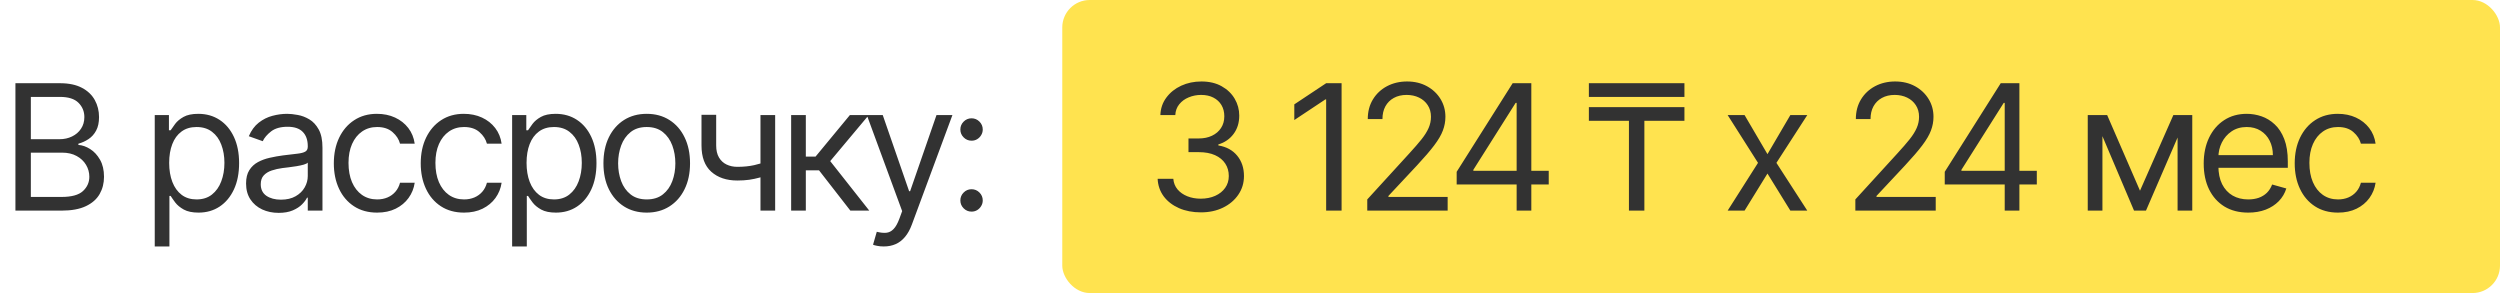 <?xml version="1.0" encoding="UTF-8"?> <svg xmlns="http://www.w3.org/2000/svg" width="273" height="32" viewBox="0 0 273 32" fill="none"><rect x="116" width="157" height="32" rx="3" fill="#FFE34F"></rect><path d="M131.141 23.19C130.244 23.19 129.445 23.036 128.743 22.728C128.046 22.42 127.491 21.992 127.079 21.444C126.671 20.892 126.449 20.251 126.413 19.522H128.125C128.161 19.97 128.315 20.357 128.587 20.683C128.859 21.005 129.214 21.254 129.653 21.431C130.093 21.607 130.58 21.696 131.114 21.696C131.712 21.696 132.242 21.591 132.704 21.383C133.165 21.175 133.528 20.885 133.79 20.514C134.053 20.142 134.184 19.712 134.184 19.223C134.184 18.711 134.058 18.261 133.804 17.871C133.55 17.477 133.179 17.169 132.69 16.947C132.201 16.725 131.603 16.614 130.897 16.614H129.782V15.12H130.897C131.449 15.12 131.934 15.02 132.35 14.821C132.771 14.622 133.1 14.341 133.335 13.979C133.575 13.616 133.695 13.191 133.695 12.701C133.695 12.23 133.591 11.821 133.383 11.472C133.175 11.123 132.88 10.851 132.5 10.657C132.124 10.462 131.68 10.365 131.168 10.365C130.688 10.365 130.235 10.453 129.81 10.63C129.388 10.802 129.044 11.053 128.777 11.384C128.51 11.71 128.365 12.104 128.342 12.566H126.712C126.739 11.836 126.959 11.198 127.371 10.65C127.783 10.097 128.322 9.667 128.988 9.359C129.658 9.051 130.394 8.897 131.195 8.897C132.056 8.897 132.794 9.072 133.41 9.42C134.026 9.765 134.499 10.22 134.83 10.786C135.16 11.352 135.326 11.963 135.326 12.62C135.326 13.403 135.12 14.071 134.708 14.624C134.3 15.177 133.745 15.559 133.043 15.772V15.881C133.922 16.026 134.608 16.399 135.102 17.002C135.595 17.599 135.842 18.34 135.842 19.223C135.842 19.979 135.636 20.659 135.224 21.261C134.816 21.859 134.259 22.33 133.553 22.674C132.846 23.018 132.042 23.19 131.141 23.19ZM146.501 9.087V23H144.816V10.854H144.734L141.338 13.109V11.397L144.816 9.087H146.501ZM149.306 23V21.777L153.898 16.75C154.437 16.162 154.881 15.65 155.23 15.215C155.579 14.776 155.837 14.364 156.004 13.979C156.176 13.589 156.262 13.181 156.262 12.756C156.262 12.267 156.145 11.843 155.909 11.486C155.678 11.128 155.361 10.851 154.958 10.657C154.555 10.462 154.102 10.365 153.6 10.365C153.065 10.365 152.599 10.476 152.2 10.697C151.806 10.915 151.5 11.22 151.283 11.614C151.07 12.008 150.964 12.47 150.964 13H149.361C149.361 12.185 149.548 11.47 149.924 10.854C150.3 10.238 150.812 9.758 151.46 9.414C152.112 9.069 152.843 8.897 153.654 8.897C154.469 8.897 155.191 9.069 155.821 9.414C156.45 9.758 156.944 10.222 157.302 10.806C157.66 11.39 157.839 12.04 157.839 12.756C157.839 13.268 157.746 13.768 157.56 14.257C157.379 14.742 157.062 15.283 156.609 15.881C156.161 16.474 155.538 17.199 154.741 18.055L151.616 21.397V21.506H158.083V23H149.306ZM159.068 20.147V18.761L165.182 9.087H166.187V11.234H165.508L160.889 18.544V18.652H169.122V20.147H159.068ZM165.617 23V19.726V19.08V9.087H167.22V23H165.617ZM179.565 11.696V23H177.88V11.696H179.565ZM183.94 11.696V13.191H173.505V11.696H183.94ZM183.94 9.087V10.582H173.505V9.087H183.94ZM190.507 12.566L193.007 16.832L195.507 12.566H197.355L193.985 17.783L197.355 23H195.507L193.007 18.951L190.507 23H188.659L191.975 17.783L188.659 12.566H190.507ZM202.604 23V21.777L207.196 16.75C207.735 16.162 208.179 15.65 208.528 15.215C208.877 14.776 209.135 14.364 209.302 13.979C209.474 13.589 209.561 13.181 209.561 12.756C209.561 12.267 209.443 11.843 209.207 11.486C208.976 11.128 208.659 10.851 208.256 10.657C207.853 10.462 207.4 10.365 206.898 10.365C206.363 10.365 205.897 10.476 205.498 10.697C205.104 10.915 204.798 11.22 204.581 11.614C204.368 12.008 204.262 12.47 204.262 13H202.659C202.659 12.185 202.847 11.47 203.222 10.854C203.598 10.238 204.11 9.758 204.758 9.414C205.41 9.069 206.141 8.897 206.952 8.897C207.767 8.897 208.489 9.069 209.119 9.414C209.748 9.758 210.242 10.222 210.6 10.806C210.958 11.39 211.137 12.04 211.137 12.756C211.137 13.268 211.044 13.768 210.858 14.257C210.677 14.742 210.36 15.283 209.907 15.881C209.459 16.474 208.836 17.199 208.039 18.055L204.914 21.397V21.506H211.381V23H202.604ZM212.366 20.147V18.761L218.48 9.087H219.485V11.234H218.806L214.187 18.544V18.652H222.42V20.147H212.366ZM218.915 23V19.726V19.08V9.087H220.518V23H218.915ZM233.688 20.826L237.33 12.566H238.851L234.341 23H233.036L228.607 12.566H230.102L233.688 20.826ZM229.585 12.566V23H227.982V12.566H229.585ZM237.792 23V12.566H239.395V23H237.792ZM245.509 23.217C244.503 23.217 243.636 22.995 242.907 22.552C242.182 22.103 241.623 21.478 241.229 20.677C240.839 19.871 240.645 18.933 240.645 17.864C240.645 16.796 240.839 15.854 241.229 15.038C241.623 14.219 242.171 13.58 242.873 13.123C243.579 12.661 244.404 12.43 245.346 12.43C245.889 12.43 246.426 12.52 246.956 12.701C247.485 12.883 247.968 13.177 248.403 13.585C248.837 13.988 249.184 14.522 249.442 15.188C249.7 15.854 249.829 16.673 249.829 17.647V18.326H241.786V16.94H248.199C248.199 16.352 248.081 15.826 247.846 15.364C247.615 14.902 247.284 14.538 246.854 14.271C246.428 14.004 245.925 13.87 245.346 13.87C244.707 13.87 244.155 14.028 243.688 14.345C243.226 14.658 242.871 15.066 242.622 15.568C242.372 16.071 242.248 16.61 242.248 17.185V18.109C242.248 18.897 242.384 19.565 242.655 20.113C242.932 20.656 243.314 21.071 243.804 21.356C244.293 21.637 244.861 21.777 245.509 21.777C245.93 21.777 246.31 21.718 246.65 21.601C246.994 21.478 247.291 21.297 247.54 21.057C247.789 20.813 247.981 20.509 248.117 20.147L249.666 20.582C249.503 21.107 249.229 21.569 248.844 21.967C248.459 22.361 247.984 22.669 247.418 22.891C246.851 23.109 246.215 23.217 245.509 23.217ZM255.311 23.217C254.333 23.217 253.491 22.986 252.784 22.524C252.078 22.062 251.534 21.426 251.154 20.616C250.773 19.805 250.583 18.879 250.583 17.837C250.583 16.777 250.778 15.842 251.167 15.031C251.561 14.216 252.109 13.58 252.811 13.123C253.518 12.661 254.342 12.43 255.284 12.43C256.018 12.43 256.679 12.566 257.268 12.837C257.856 13.109 258.339 13.489 258.715 13.979C259.091 14.468 259.324 15.038 259.414 15.691H257.811C257.689 15.215 257.417 14.794 256.996 14.427C256.579 14.056 256.018 13.87 255.311 13.87C254.686 13.87 254.138 14.033 253.667 14.359C253.201 14.681 252.836 15.136 252.574 15.724C252.315 16.309 252.186 16.995 252.186 17.783C252.186 18.589 252.313 19.291 252.567 19.889C252.825 20.486 253.187 20.951 253.654 21.281C254.125 21.612 254.677 21.777 255.311 21.777C255.728 21.777 256.106 21.705 256.446 21.56C256.785 21.415 257.073 21.207 257.309 20.935C257.544 20.663 257.712 20.337 257.811 19.957H259.414C259.324 20.573 259.1 21.127 258.742 21.621C258.389 22.11 257.92 22.5 257.336 22.789C256.756 23.075 256.081 23.217 255.311 23.217Z" fill="#323232"></path><path d="M1.685 23V9.087H6.549C7.518 9.087 8.317 9.255 8.947 9.59C9.576 9.921 10.045 10.367 10.353 10.928C10.661 11.486 10.815 12.104 10.815 12.783C10.815 13.381 10.708 13.874 10.496 14.264C10.287 14.653 10.011 14.961 9.667 15.188C9.327 15.414 8.958 15.582 8.559 15.691V15.826C8.985 15.854 9.413 16.003 9.843 16.275C10.274 16.546 10.634 16.936 10.924 17.443C11.213 17.95 11.358 18.571 11.358 19.305C11.358 20.002 11.2 20.629 10.883 21.186C10.566 21.743 10.065 22.185 9.381 22.511C8.698 22.837 7.808 23 6.712 23H1.685ZM3.369 21.506H6.712C7.812 21.506 8.593 21.293 9.055 20.867C9.522 20.437 9.755 19.916 9.755 19.305C9.755 18.834 9.635 18.399 9.395 18C9.155 17.597 8.813 17.276 8.369 17.035C7.925 16.791 7.4 16.669 6.793 16.669H3.369V21.506ZM3.369 15.201H6.494C7.002 15.201 7.459 15.102 7.867 14.902C8.279 14.703 8.605 14.422 8.845 14.06C9.089 13.698 9.212 13.272 9.212 12.783C9.212 12.172 8.999 11.653 8.573 11.227C8.147 10.797 7.473 10.582 6.549 10.582H3.369V15.201ZM16.898 26.913V12.566H18.447V14.223H18.637C18.755 14.042 18.918 13.811 19.126 13.53C19.339 13.245 19.643 12.991 20.037 12.769C20.435 12.543 20.974 12.43 21.653 12.43C22.532 12.43 23.306 12.649 23.977 13.089C24.647 13.528 25.17 14.151 25.546 14.957C25.922 15.763 26.11 16.714 26.11 17.81C26.11 18.915 25.922 19.873 25.546 20.683C25.17 21.49 24.649 22.115 23.983 22.558C23.318 22.998 22.55 23.217 21.681 23.217C21.01 23.217 20.474 23.106 20.071 22.884C19.668 22.658 19.357 22.402 19.14 22.117C18.923 21.827 18.755 21.587 18.637 21.397H18.501V26.913H16.898ZM18.474 17.783C18.474 18.571 18.59 19.266 18.821 19.868C19.052 20.466 19.389 20.935 19.833 21.274C20.277 21.61 20.82 21.777 21.463 21.777C22.134 21.777 22.693 21.601 23.141 21.247C23.594 20.89 23.934 20.41 24.16 19.807C24.391 19.2 24.507 18.526 24.507 17.783C24.507 17.049 24.393 16.388 24.167 15.799C23.945 15.206 23.608 14.737 23.155 14.393C22.706 14.044 22.143 13.87 21.463 13.87C20.811 13.87 20.263 14.035 19.819 14.366C19.375 14.692 19.04 15.149 18.814 15.738C18.587 16.322 18.474 17.004 18.474 17.783ZM30.43 23.245C29.769 23.245 29.169 23.12 28.63 22.871C28.091 22.617 27.663 22.253 27.346 21.777C27.029 21.297 26.871 20.718 26.871 20.038C26.871 19.44 26.988 18.956 27.224 18.584C27.459 18.209 27.774 17.914 28.168 17.701C28.562 17.488 28.997 17.33 29.473 17.226C29.953 17.117 30.435 17.031 30.919 16.968C31.553 16.886 32.068 16.825 32.462 16.784C32.86 16.739 33.15 16.664 33.331 16.56C33.517 16.456 33.609 16.275 33.609 16.017V15.962C33.609 15.292 33.426 14.771 33.059 14.4C32.697 14.028 32.147 13.843 31.409 13.843C30.643 13.843 30.043 14.01 29.608 14.345C29.174 14.681 28.868 15.038 28.691 15.419L27.17 14.875C27.441 14.241 27.804 13.748 28.256 13.394C28.714 13.037 29.212 12.787 29.751 12.647C30.294 12.502 30.829 12.43 31.354 12.43C31.689 12.43 32.074 12.47 32.509 12.552C32.948 12.629 33.372 12.79 33.779 13.034C34.191 13.279 34.533 13.648 34.805 14.142C35.077 14.635 35.213 15.296 35.213 16.125V23H33.609V21.587H33.528C33.419 21.813 33.238 22.056 32.985 22.314C32.731 22.572 32.394 22.792 31.972 22.973C31.551 23.154 31.037 23.245 30.43 23.245ZM30.675 21.804C31.309 21.804 31.843 21.68 32.278 21.431C32.717 21.182 33.048 20.86 33.27 20.466C33.496 20.072 33.609 19.658 33.609 19.223V17.756C33.542 17.837 33.392 17.912 33.161 17.98C32.935 18.043 32.672 18.1 32.373 18.15C32.079 18.195 31.791 18.236 31.51 18.272C31.234 18.304 31.01 18.331 30.838 18.353C30.421 18.408 30.032 18.496 29.669 18.618C29.312 18.736 29.022 18.915 28.8 19.155C28.582 19.39 28.474 19.712 28.474 20.12C28.474 20.677 28.68 21.098 29.092 21.383C29.509 21.664 30.036 21.804 30.675 21.804ZM41.182 23.217C40.204 23.217 39.362 22.986 38.655 22.524C37.949 22.062 37.405 21.426 37.025 20.616C36.644 19.805 36.454 18.879 36.454 17.837C36.454 16.777 36.649 15.842 37.038 15.031C37.432 14.216 37.98 13.58 38.682 13.123C39.389 12.661 40.213 12.43 41.155 12.43C41.889 12.43 42.55 12.566 43.139 12.837C43.727 13.109 44.21 13.489 44.586 13.979C44.962 14.468 45.195 15.038 45.285 15.691H43.682C43.56 15.215 43.288 14.794 42.867 14.427C42.45 14.056 41.889 13.87 41.182 13.87C40.557 13.87 40.009 14.033 39.538 14.359C39.072 14.681 38.707 15.136 38.445 15.724C38.187 16.309 38.057 16.995 38.057 17.783C38.057 18.589 38.184 19.291 38.438 19.889C38.696 20.486 39.058 20.951 39.525 21.281C39.996 21.612 40.548 21.777 41.182 21.777C41.599 21.777 41.977 21.705 42.317 21.56C42.656 21.415 42.944 21.207 43.179 20.935C43.415 20.663 43.583 20.337 43.682 19.957H45.285C45.195 20.573 44.971 21.127 44.613 21.621C44.26 22.11 43.791 22.5 43.207 22.789C42.627 23.075 41.952 23.217 41.182 23.217ZM50.672 23.217C49.694 23.217 48.852 22.986 48.145 22.524C47.439 22.062 46.895 21.426 46.515 20.616C46.135 19.805 45.944 18.879 45.944 17.837C45.944 16.777 46.139 15.842 46.529 15.031C46.923 14.216 47.471 13.58 48.172 13.123C48.879 12.661 49.703 12.43 50.645 12.43C51.379 12.43 52.04 12.566 52.629 12.837C53.218 13.109 53.7 13.489 54.076 13.979C54.452 14.468 54.685 15.038 54.776 15.691H53.172C53.05 15.215 52.778 14.794 52.357 14.427C51.941 14.056 51.379 13.87 50.672 13.87C50.047 13.87 49.499 14.033 49.029 14.359C48.562 14.681 48.197 15.136 47.935 15.724C47.677 16.309 47.548 16.995 47.548 17.783C47.548 18.589 47.674 19.291 47.928 19.889C48.186 20.486 48.548 20.951 49.015 21.281C49.486 21.612 50.038 21.777 50.672 21.777C51.089 21.777 51.467 21.705 51.807 21.56C52.147 21.415 52.434 21.207 52.67 20.935C52.905 20.663 53.073 20.337 53.172 19.957H54.776C54.685 20.573 54.461 21.127 54.103 21.621C53.75 22.11 53.281 22.5 52.697 22.789C52.117 23.075 51.442 23.217 50.672 23.217ZM55.924 26.913V12.566H57.472V14.223H57.663C57.781 14.042 57.944 13.811 58.152 13.53C58.365 13.245 58.668 12.991 59.062 12.769C59.461 12.543 60 12.43 60.679 12.43C61.557 12.43 62.332 12.649 63.002 13.089C63.672 13.528 64.195 14.151 64.571 14.957C64.947 15.763 65.135 16.714 65.135 17.81C65.135 18.915 64.947 19.873 64.571 20.683C64.195 21.49 63.675 22.115 63.009 22.558C62.343 22.998 61.576 23.217 60.706 23.217C60.036 23.217 59.499 23.106 59.096 22.884C58.693 22.658 58.383 22.402 58.165 22.117C57.948 21.827 57.781 21.587 57.663 21.397H57.527V26.913H55.924ZM57.5 17.783C57.5 18.571 57.615 19.266 57.846 19.868C58.077 20.466 58.414 20.935 58.858 21.274C59.302 21.61 59.846 21.777 60.489 21.777C61.159 21.777 61.718 21.601 62.167 21.247C62.62 20.89 62.959 20.41 63.186 19.807C63.417 19.2 63.532 18.526 63.532 17.783C63.532 17.049 63.419 16.388 63.192 15.799C62.971 15.206 62.633 14.737 62.18 14.393C61.732 14.044 61.168 13.87 60.489 13.87C59.837 13.87 59.289 14.035 58.845 14.366C58.401 14.692 58.066 15.149 57.839 15.738C57.613 16.322 57.5 17.004 57.5 17.783ZM70.624 23.217C69.682 23.217 68.856 22.993 68.145 22.545C67.438 22.096 66.886 21.469 66.487 20.663C66.093 19.857 65.896 18.915 65.896 17.837C65.896 16.75 66.093 15.801 66.487 14.991C66.886 14.18 67.438 13.551 68.145 13.102C68.856 12.654 69.682 12.43 70.624 12.43C71.566 12.43 72.39 12.654 73.097 13.102C73.808 13.551 74.361 14.18 74.754 14.991C75.153 15.801 75.352 16.75 75.352 17.837C75.352 18.915 75.153 19.857 74.754 20.663C74.361 21.469 73.808 22.096 73.097 22.545C72.39 22.993 71.566 23.217 70.624 23.217ZM70.624 21.777C71.34 21.777 71.928 21.594 72.39 21.227C72.852 20.86 73.194 20.378 73.416 19.78C73.638 19.182 73.749 18.535 73.749 17.837C73.749 17.14 73.638 16.49 73.416 15.887C73.194 15.285 72.852 14.798 72.39 14.427C71.928 14.056 71.34 13.87 70.624 13.87C69.909 13.87 69.32 14.056 68.858 14.427C68.396 14.798 68.054 15.285 67.832 15.887C67.61 16.49 67.499 17.14 67.499 17.837C67.499 18.535 67.61 19.182 67.832 19.78C68.054 20.378 68.396 20.86 68.858 21.227C69.32 21.594 69.909 21.777 70.624 21.777ZM84.647 12.566V23H83.044V12.566H84.647ZM84.022 17.538V19.033C83.66 19.169 83.3 19.289 82.942 19.393C82.584 19.492 82.208 19.572 81.814 19.631C81.42 19.685 80.988 19.712 80.517 19.712C79.335 19.712 78.386 19.393 77.671 18.754C76.96 18.116 76.604 17.158 76.604 15.881V12.538H78.207V15.881C78.207 16.415 78.309 16.854 78.513 17.199C78.717 17.543 78.993 17.799 79.342 17.966C79.69 18.134 80.082 18.218 80.517 18.218C81.196 18.218 81.81 18.156 82.358 18.034C82.91 17.907 83.465 17.742 84.022 17.538ZM86.393 23V12.566H87.996V17.104H89.056L92.806 12.566H94.871L90.659 17.593L94.925 23H92.86L89.436 18.598H87.996V23H86.393ZM96.505 26.913C96.233 26.913 95.991 26.89 95.778 26.845C95.565 26.804 95.418 26.764 95.336 26.723L95.744 25.31C96.133 25.409 96.478 25.446 96.776 25.418C97.075 25.391 97.34 25.258 97.571 25.018C97.807 24.782 98.022 24.399 98.217 23.869L98.516 23.054L94.657 12.566H96.396L99.276 20.881H99.385L102.265 12.566H104.004L99.575 24.522C99.376 25.061 99.129 25.507 98.835 25.86C98.54 26.218 98.198 26.483 97.809 26.655C97.424 26.827 96.989 26.913 96.505 26.913ZM106.093 23.109C105.758 23.109 105.471 22.989 105.231 22.749C104.991 22.509 104.871 22.221 104.871 21.886C104.871 21.551 104.991 21.263 105.231 21.023C105.471 20.783 105.758 20.663 106.093 20.663C106.429 20.663 106.716 20.783 106.956 21.023C107.196 21.263 107.316 21.551 107.316 21.886C107.316 22.108 107.26 22.312 107.146 22.497C107.038 22.683 106.89 22.832 106.705 22.946C106.524 23.054 106.32 23.109 106.093 23.109ZM106.093 15.364C105.758 15.364 105.471 15.244 105.231 15.004C104.991 14.764 104.871 14.477 104.871 14.142C104.871 13.806 104.991 13.519 105.231 13.279C105.471 13.039 105.758 12.919 106.093 12.919C106.429 12.919 106.716 13.039 106.956 13.279C107.196 13.519 107.316 13.806 107.316 14.142C107.316 14.364 107.26 14.567 107.146 14.753C107.038 14.939 106.89 15.088 106.705 15.201C106.524 15.31 106.32 15.364 106.093 15.364Z" fill="#323232"></path></svg> 